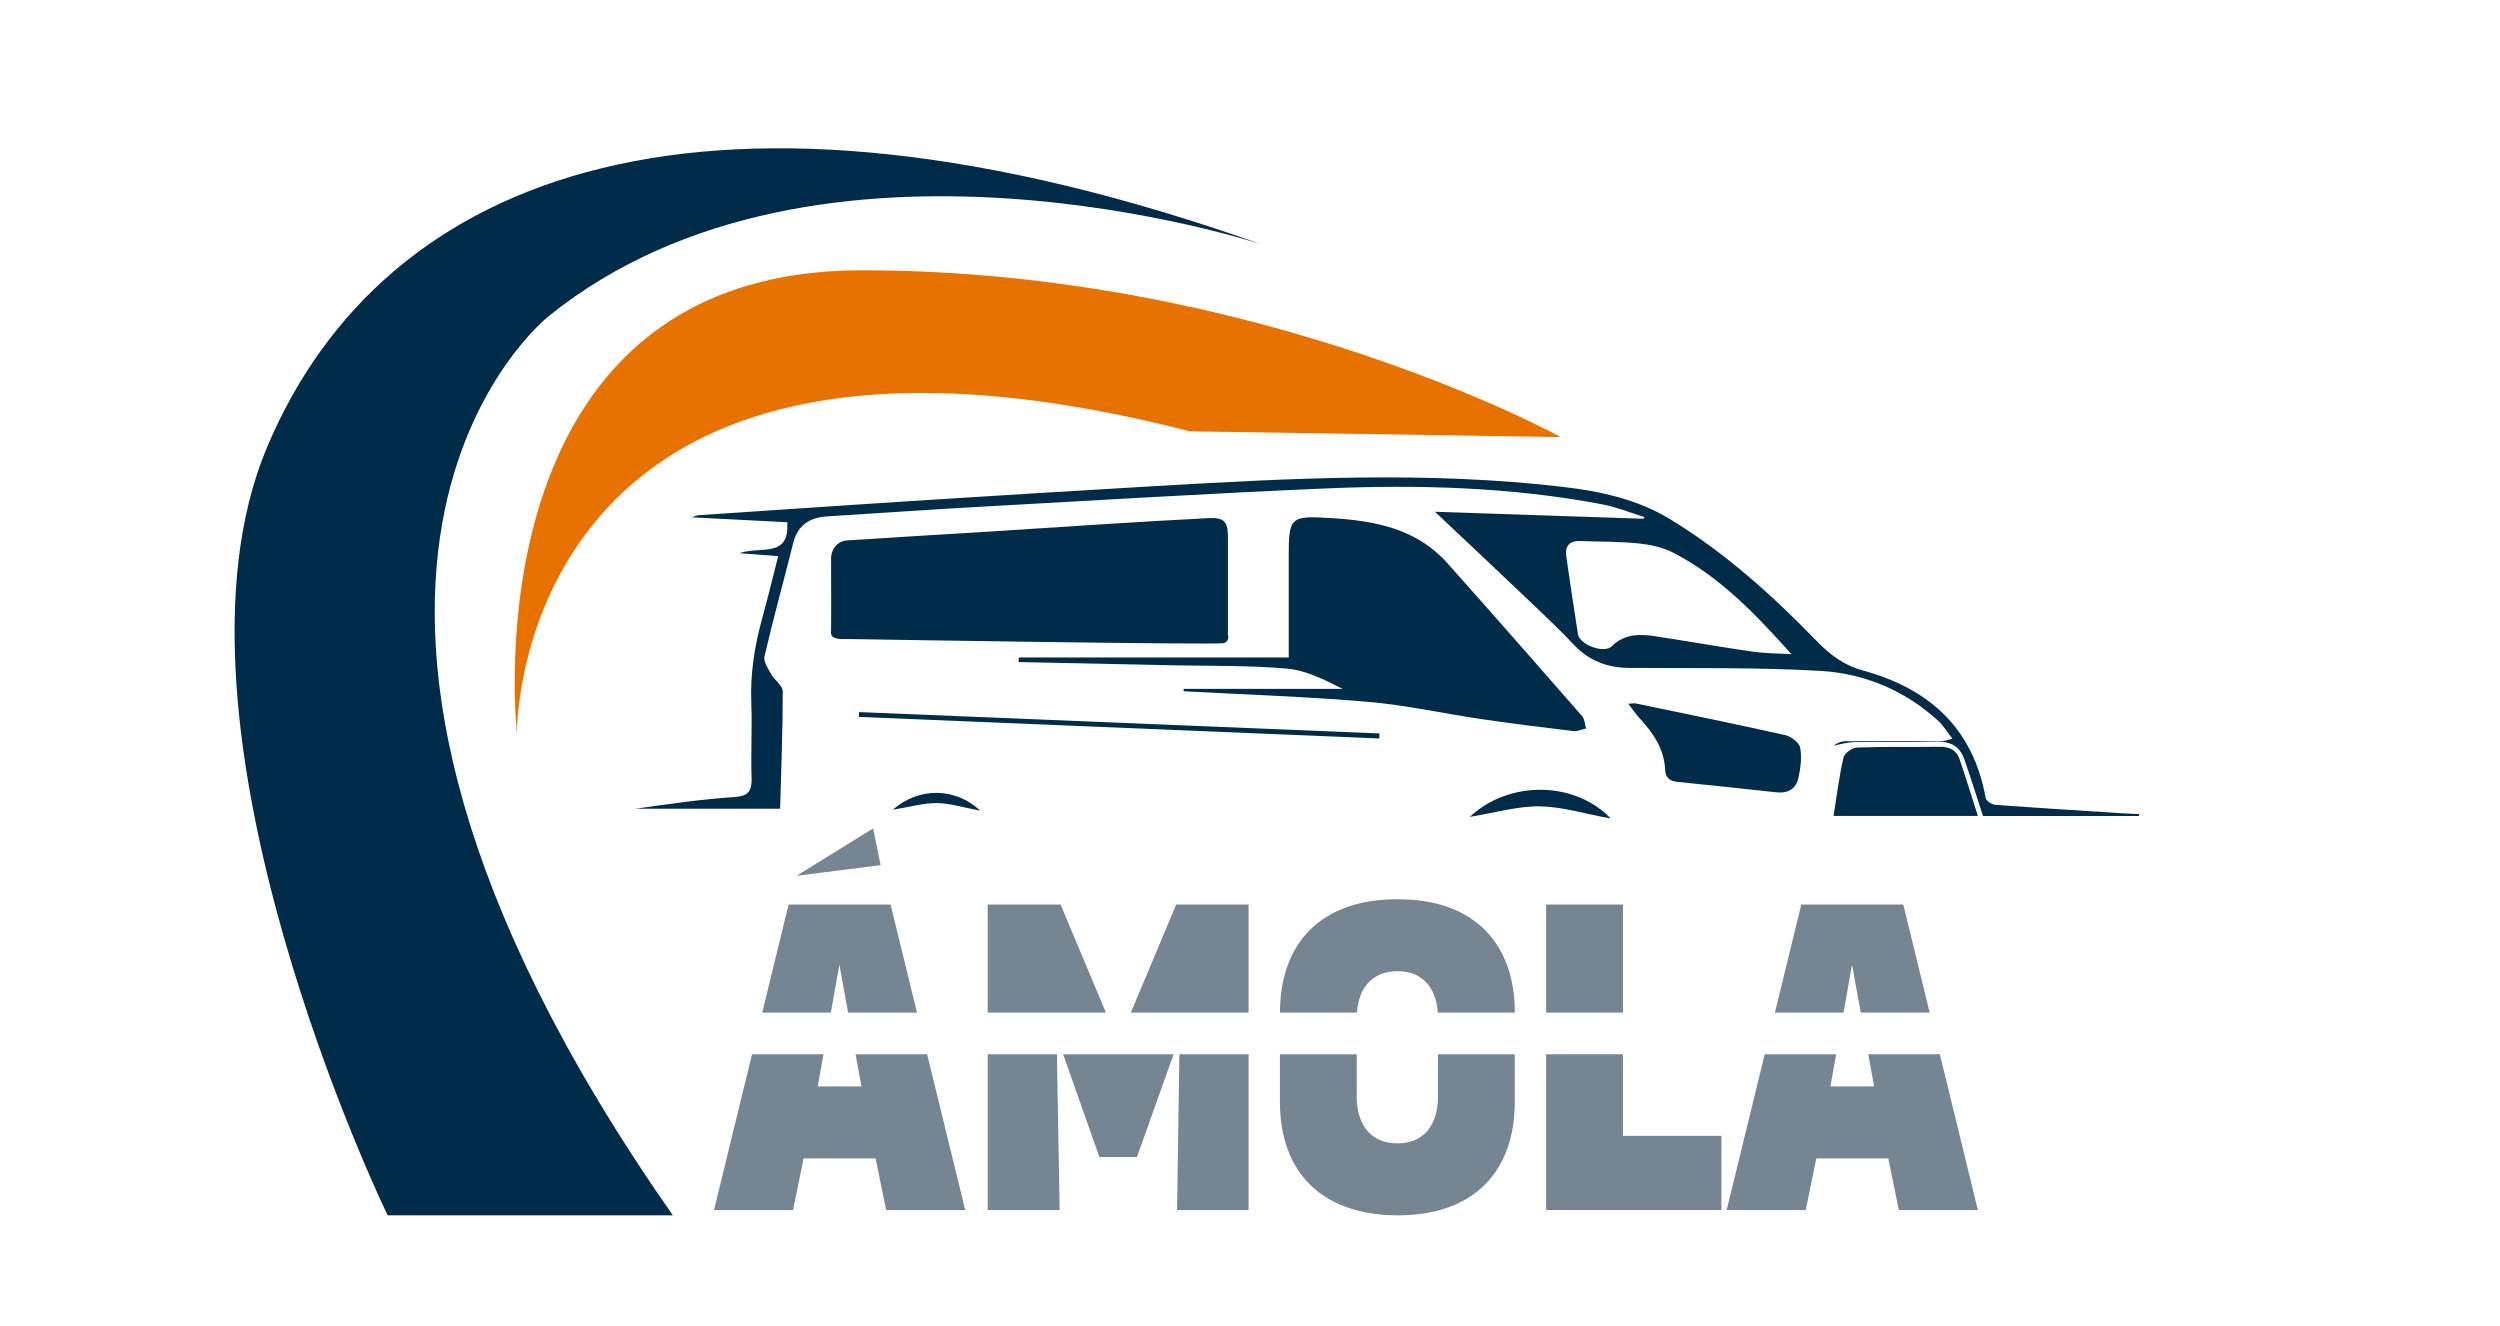 <?xml version="1.0" encoding="utf-8"?>
<!-- Generator: Adobe Illustrator 27.0.0, SVG Export Plug-In . SVG Version: 6.00 Build 0)  -->
<svg version="1.1" id="Capa_5" xmlns="http://www.w3.org/2000/svg" xmlns:xlink="http://www.w3.org/1999/xlink" x="0px" y="0px"
	 viewBox="20 90 792 420"  xml:space="preserve">
<style type="text/css">
	.st0{fill:#002B49;}
	.st1{fill:#E87200;}
	.st2{fill:#758592;}
</style>
<g>
	<g>
		<g>
			<g>
				<path class="st0" d="M395.02,308.99c19.41,1.06,38.86,1.69,58.23,3.34c12.07,1.03,23.99,3.7,36,5.47
					c9.69,1.42,19.41,2.64,29.14,3.8c1.31,0.16,2.71-0.53,4.08-0.82c-0.4-1.32-0.43-2.96-1.25-3.91
					c-14.16-16.21-28.36-32.38-42.68-48.45c-9.76-10.95-22.91-13.43-36.7-14.28c-13.16-0.81-13.6-0.49-13.57,12.64
					c0.02,10.23,0,20.47,0,31.5c-28.6,0-57.07,0-85.54,0c-0.01,0.49-0.01,0.98-0.02,1.46c16.14,0.34,32.28,0.67,48.42,1.02
					c12.18,0.26,24.41-0.01,36.53,1.05c6.08,0.54,11.94,3.53,17.71,6.43c-16.81,0-33.62,0-50.43,0
					C394.95,308.5,394.99,308.75,395.02,308.99z"/>
			</g>
			<g>
				<g>
					<path class="st0" d="M540.99,253.81c-4.47-1.37-8.85-3.18-13.42-4.04c-29.06-5.52-58.46-6.28-87.88-5.02
						c-37.1,1.59-74.17,3.85-111.24,5.91c-15.42,0.86-30.83,1.99-46.25,2.92c-5.67,0.34-9.49,2.71-10.94,8.54
						c-2.98,11.93-6.26,23.79-9.07,35.77c-0.38,1.63,1.08,3.85,2.05,5.6c1.09,1.96,3.72,3.68,3.73,5.51
						c0.02,12.3-0.49,24.6-0.83,37.21c-15.52,0-30.69,0-45.85,0c10.4-1.48,20.83-3,31.31-3.7c4.66-0.32,5.64-2.02,5.5-6.23
						c-0.27-7.87,0.23-15.76-0.09-23.62c-0.36-9.17,1.03-18.02,3.46-26.79c1.76-6.38,3.31-12.82,5.07-19.69
						c-3.98-0.3-7.51-0.56-12.29-0.92c6.58-2.37,15.95,1.76,15.15-9.82c-9.68-0.5-19.54-1.01-30.33-1.56
						c1.33-0.41,1.73-0.62,2.14-0.65c22.52-1.52,45.04-3.07,67.56-4.51c25.79-1.64,51.59-3.24,77.39-4.74
						c43.02-2.5,86.05-4.78,129.06,0.27c11.86,1.39,23.51,3.93,33.84,10.21c17.37,10.56,32.38,24.08,46.47,38.62
						c4.21,4.34,8.58,7.67,14.64,9.33c20.87,5.69,34.95,18.21,38.89,40.42c0.16,0.89,1.95,2.04,3.05,2.13
						c13.48,1,26.96,1.84,40.45,2.7c1.71,0.11,3.43,0.16,5.15,0.24c-0.03,0.2-0.05,0.41-0.08,0.61c-16.74,0-33.48,0-49.4,0
						c-2.07-6.32-3.91-12.19-5.94-18.01c-1.39-3.98-4.25-5.63-8.58-5.52c-8.76,0.22-17.53-0.01-26.3,0.11
						c-2.17,0.03-4.32,0.71-6.48,1.09c1.16-0.9,2.48-1.38,3.81-1.38c10.1-0.03,20.21,0.05,30.31,0.03c0.94,0,1.87-0.44,3.47-0.84
						c-1.7-2.17-2.83-4.1-4.4-5.55c-10.57-9.69-23.41-15.09-37.38-15.9c-20.15-1.18-40.39-0.79-60.6-0.95
						c-6.9-0.05-12.71-2.23-17.51-7.31c-3.98-4.2-8.16-8.23-12.35-12.22c-10.27-9.77-20.61-19.48-31.68-29.94
						c22.62,0.76,44.34,1.49,66.05,2.22C540.74,254.16,540.86,253.99,540.99,253.81z M549.99,265.04c-3.32-1.7-7.29-2.52-11.05-2.9
						c-6.04-0.61-12.15-0.5-18.24-0.74c-3.49-0.14-4.98,1.54-4.5,4.91c1.18,8.22,2.4,16.44,3.7,24.64c0.52,3.29,8.26,6.2,10.68,3.81
						c4.02-3.98,8.76-3.95,13.68-3.21c10.26,1.55,20.48,3.38,30.74,4.86c4.13,0.6,8.36,0.58,12.54,0.84
						C576.18,284.57,564.82,272.66,549.99,265.04z"/>
				</g>
			</g>
			<g>
				<path class="st0" d="M535.83,312.95c1.52,1.95,2.49,3.39,3.65,4.65c4.29,4.65,7.74,9.67,8.04,16.29
					c0.11,2.47,1.43,3.56,3.91,3.81c10.46,1.03,20.92,2.18,31.37,3.31c3.66,0.4,6.24-1.16,6.97-4.66c0.65-3.11,1.11-6.49,0.51-9.53
					c-0.32-1.6-2.89-3.52-4.75-3.94c-15.74-3.53-31.54-6.74-47.33-10.03C537.8,312.77,537.35,312.88,535.83,312.95z"/>
			</g>
			<g>
				<path class="st0" d="M600.86,348.49c15.53,0,30.03,0,45.73,0c-2.02-6.3-3.82-12.14-5.78-17.93c-0.97-2.87-3.15-4.01-6.22-3.98
					c-8.76,0.11-17.53-0.08-26.29,0.24c-1.52,0.06-3.96,1.79-4.28,3.15C602.67,335.85,601.93,341.89,600.86,348.49z"/>
			</g>
			<g>
				<path class="st0" d="M457.02,322.36c-54.95-2.26-109.91-4.51-164.86-6.77c-0.02,0.51-0.04,1.02-0.06,1.53
					c54.95,2.28,109.91,4.55,164.86,6.83C456.98,323.42,457,322.89,457.02,322.36z"/>
			</g>
			<g>
				<path class="st0" d="M530.29,349.31c-11.49-11.98-32.28-12.13-44.63-0.53c8.05-1.31,15.08-3.41,22.09-3.33
					C514.88,345.54,521.98,347.79,530.29,349.31z"/>
			</g>
			<g>
				<path class="st0" d="M283.28,266.91c-0.01-2.59,1.66-5.02,4.19-5.59c0.24-0.05,0.47-0.09,0.7-0.11c15.1-1,30.22-1.87,45.32-2.81
					c12.28-0.77,24.55-1.61,36.84-2.38c10.8-0.67,21.61-1.33,32.42-1.87c4.99-0.25,6.23,1,6.25,5.71c0.01,2.8,0,5.6,0,8.39v22.87
					c0,0,0.67,1.96-1.29,2.62c-1.96,0.65-119.97-1.31-119.97-1.31s-4.6,0.44-4.48-1.96C283.35,288.67,283.31,274.11,283.28,266.91z"
					/>
			</g>
			<g>
				<path class="st0" d="M302.84,346.53c5.35-0.87,9.66-2.15,13.95-2.11c4.22,0.04,8.42,1.41,13.75,2.4
					C322.61,339.38,311,339.33,302.84,346.53z"/>
			</g>
		</g>
	</g>
	<path class="st1" d="M183.76,322.29c0,0-1.47-150.86,213.16-95.65l117.51,1.82c0,0-95.65-52.83-221.35-52.83
		S183.76,322.29,183.76,322.29z"/>
	<path class="st0" d="M419.69,167.43c0,0-140.28-46.46-225.91,22.77c0,0-103.11,80.94,39.37,284.81H142.8
		c0,0-75.29-155.22-38.23-243.25S244.83,105.42,419.69,167.43z"/>
	<g>
		<g>
			<polygon class="st2" points="292.91,434.18 279.06,434.18 280.87,423.99 258.25,423.99 246.2,473.34 271.23,473.34 
				274.59,456.98 297.38,456.98 300.74,473.34 325.78,473.34 313.72,423.99 291.06,423.99 			"/>
			<polygon class="st2" points="285.92,395.58 288.67,410.8 310.5,410.8 302.14,376.56 269.83,376.56 261.47,410.8 283.21,410.8 			
				"/>
			<polygon class="st2" points="415.56,376.56 392.62,376.56 378.25,410.8 415.56,410.8 			"/>
			<polygon class="st2" points="332.9,473.34 355.7,473.34 354.86,425.79 354.86,423.99 332.9,423.99 			"/>
			<polygon class="st2" points="368.29,456.56 380.18,456.56 391.79,423.99 356.8,423.99 			"/>
			<polygon class="st2" points="393.6,425.79 392.9,473.34 415.56,473.34 415.56,423.99 393.64,423.99 			"/>
			<polygon class="st2" points="355.98,376.56 332.9,376.56 332.9,410.8 370.36,410.8 			"/>
			<path class="st2" d="M462.69,397.68h0.14c7.99,0,12.18,5.53,12.68,13.12h24.39c-0.01-21.8-12.73-35.92-37.06-35.92h-0.14
				c-24.47,0-37.19,14.12-37.2,35.92h24.39C450.37,403.2,454.56,397.68,462.69,397.68z"/>
			<path class="st2" d="M475.55,437.54c0,8.39-4.2,14.68-12.73,14.68h-0.14c-8.67,0-12.87-6.29-12.87-14.68v-13.54h-24.33v15.08
				c0,21.82,12.73,35.8,37.2,35.94h0.14c24.34,0,37.06-14.13,37.06-35.94v-15.08h-24.33V437.54z"/>
			<rect x="509.81" y="376.56" class="st2" width="24.34" height="34.24"/>
			<polygon class="st2" points="509.81,473.34 565.34,473.34 565.34,449.84 534.15,449.84 534.15,423.99 509.81,423.99 			"/>
			<polygon class="st2" points="606.73,395.58 609.49,410.8 631.32,410.8 622.96,376.56 590.65,376.56 582.29,410.8 604.03,410.8 
							"/>
			<polygon class="st2" points="613.72,434.18 599.88,434.18 601.69,423.99 579.06,423.99 567.01,473.34 592.05,473.34 
				595.4,456.98 618.2,456.98 621.56,473.34 646.59,473.34 634.54,423.99 611.88,423.99 			"/>
		</g>
		<polygon class="st2" points="272.33,367.46 298.97,364.07 296.61,352.44 		"/>
	</g>
</g>
</svg>
